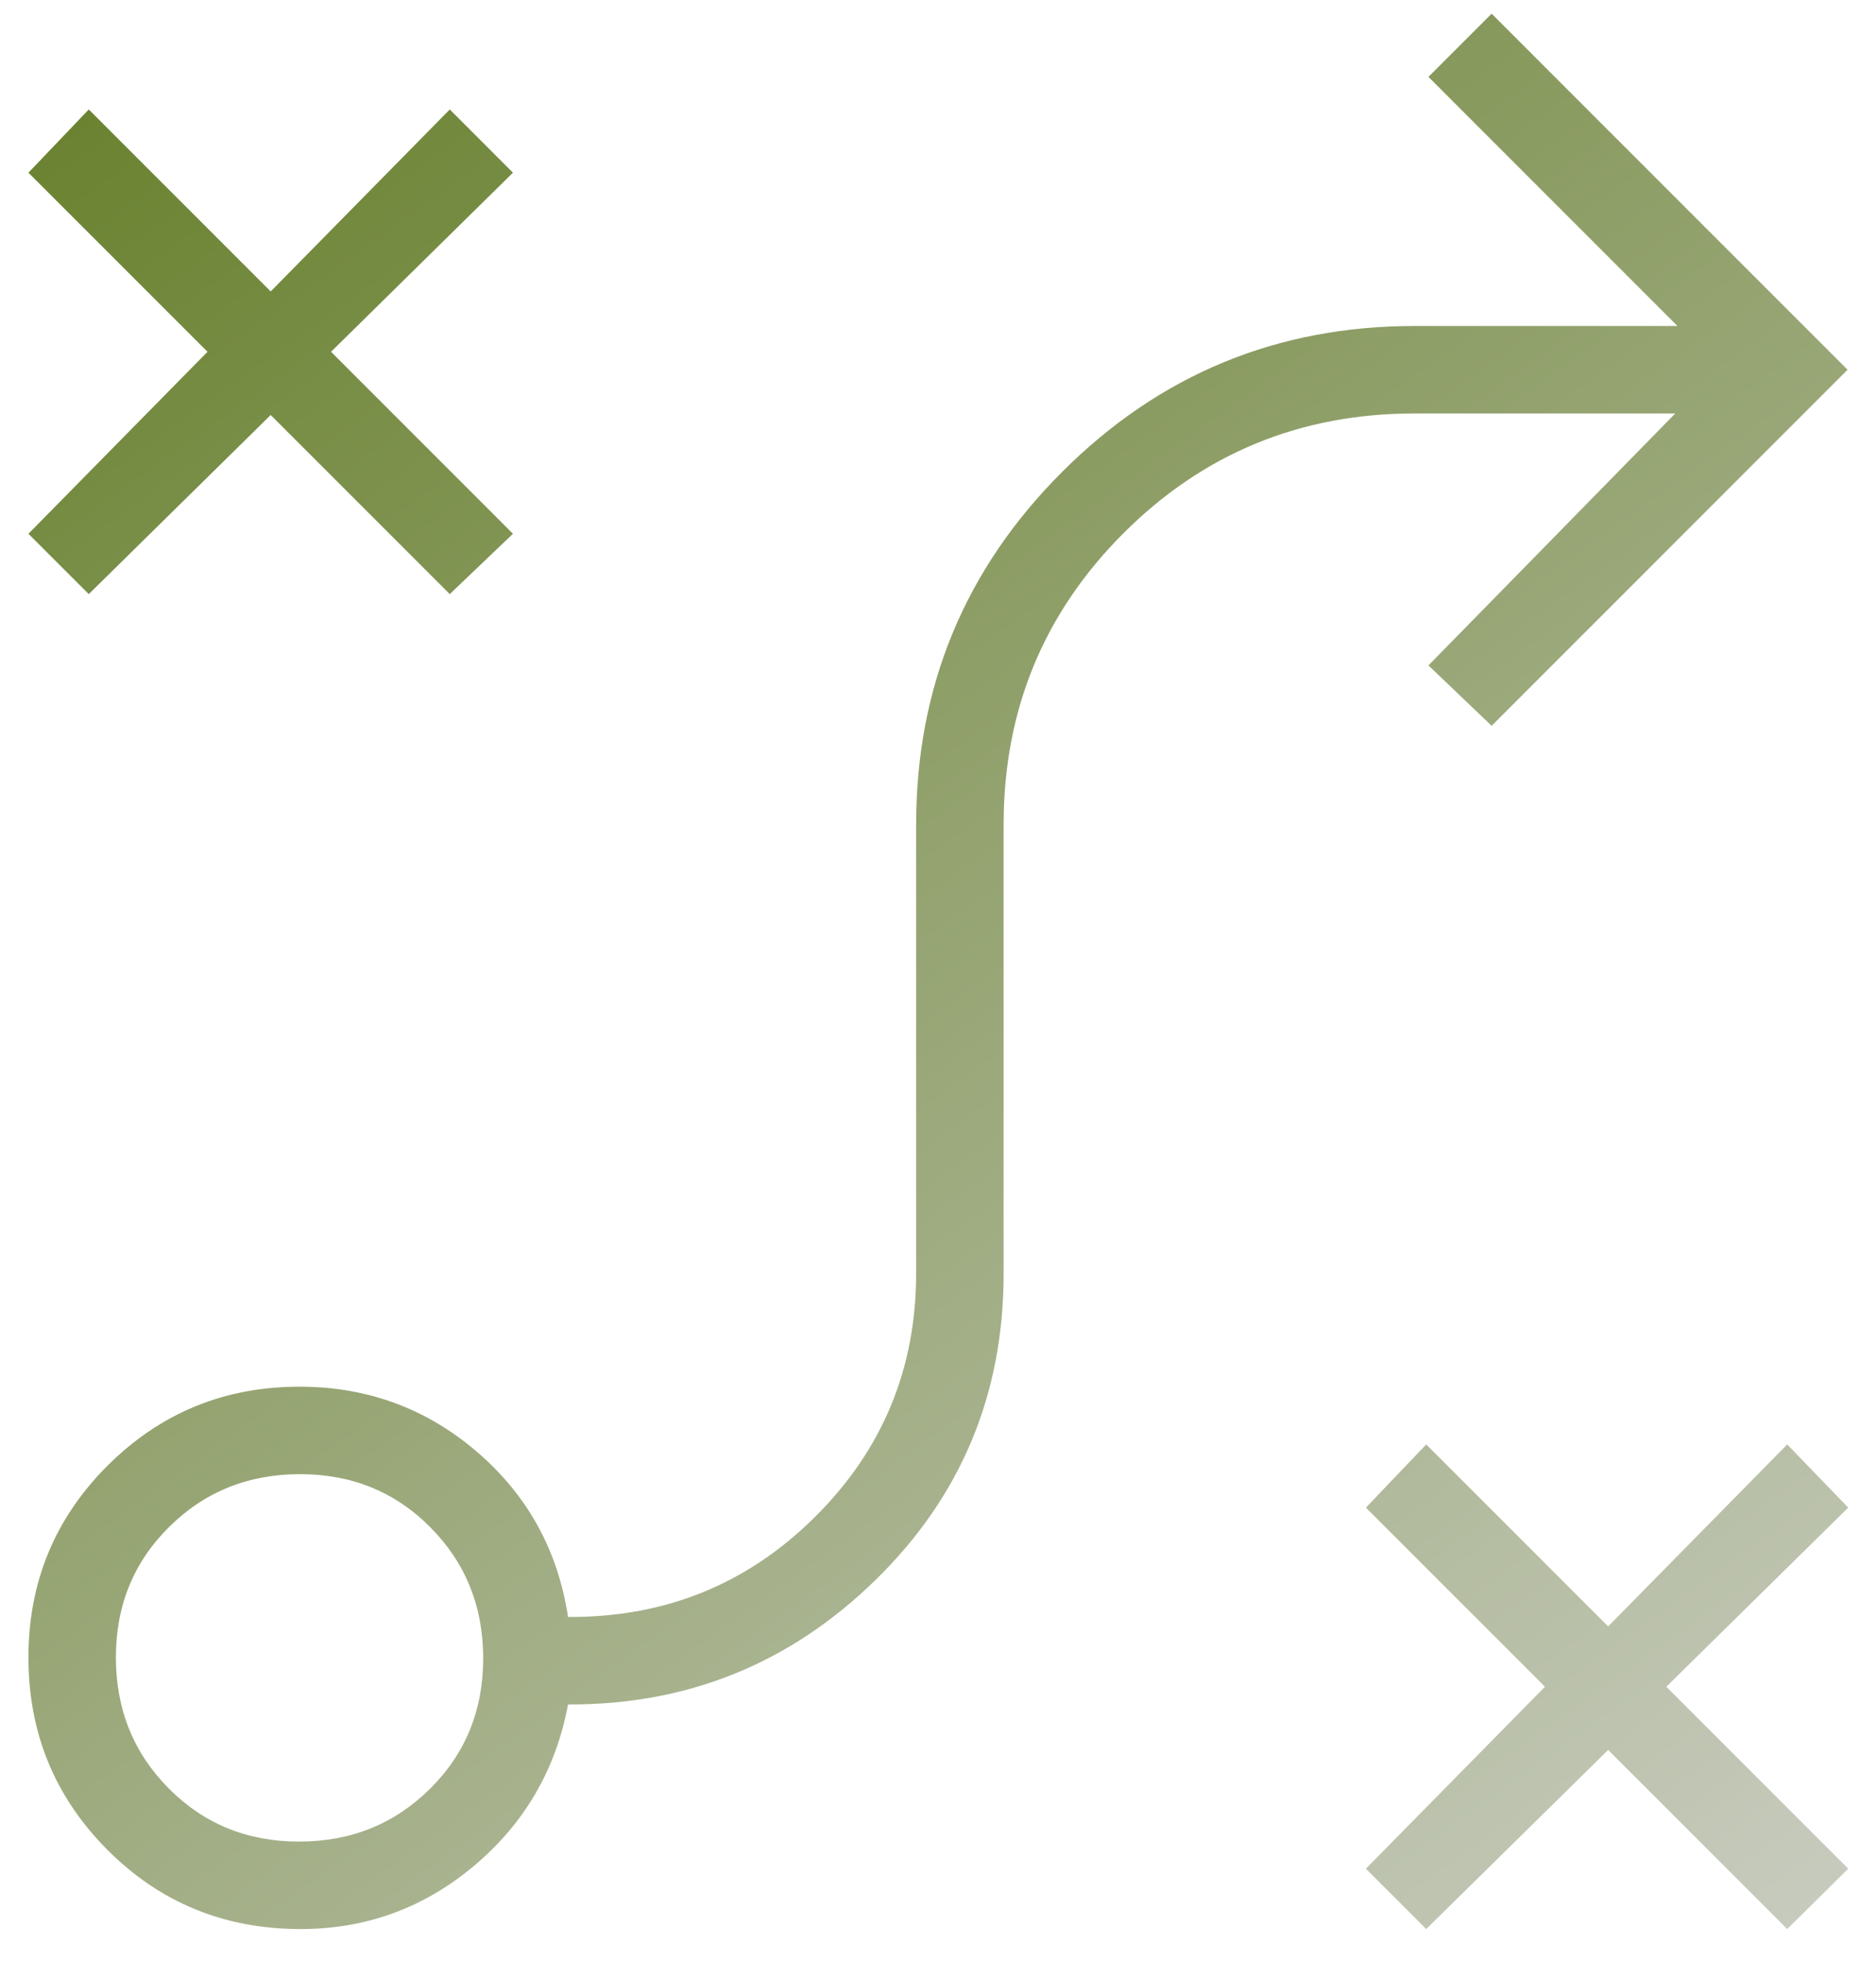<svg width="44" height="46" viewBox="0 0 44 46" fill="none" xmlns="http://www.w3.org/2000/svg">
<path d="M33.451 45.234L32.036 43.819L36.236 39.552L32.036 35.352L33.451 33.87L37.718 38.137L41.918 33.87L43.349 35.352L39.082 39.552L43.349 43.819L41.918 45.234L37.718 41.034L33.451 45.234ZM7.014 43.183C8.229 43.183 9.252 42.77 10.085 41.946C10.917 41.121 11.333 40.101 11.333 38.887C11.333 37.672 10.921 36.648 10.096 35.816C9.272 34.983 8.252 34.567 7.037 34.567C5.823 34.567 4.799 34.98 3.967 35.805C3.134 36.629 2.718 37.649 2.718 38.863C2.718 40.078 3.13 41.102 3.955 41.934C4.78 42.766 5.799 43.183 7.014 43.183ZM7.051 45.234C5.263 45.234 3.752 44.614 2.518 43.375C1.284 42.136 0.667 40.633 0.667 38.867C0.667 37.102 1.286 35.602 2.523 34.367C3.761 33.133 5.262 32.516 7.025 32.516C8.612 32.516 9.999 33.025 11.185 34.042C12.371 35.059 13.084 36.35 13.323 37.916C15.593 37.93 17.521 37.15 19.108 35.577C20.694 34.005 21.487 32.101 21.487 29.865V19.337C21.487 16.105 22.628 13.349 24.91 11.067C27.192 8.785 29.949 7.644 33.179 7.644H39.343L33.503 1.803L34.985 0.321L43.333 8.67L34.985 17.019L33.503 15.603L39.292 9.695H33.179C30.498 9.695 28.221 10.632 26.348 12.505C24.475 14.379 23.539 16.656 23.539 19.337V29.865C23.539 32.699 22.536 35.095 20.531 37.052C18.526 39.009 16.123 39.981 13.323 39.967C13.039 41.489 12.308 42.747 11.129 43.742C9.95 44.737 8.591 45.234 7.051 45.234ZM2.082 13.931L0.667 12.516L4.867 8.249L0.667 4.049L2.082 2.567L6.349 6.834L10.549 2.567L12.031 4.049L7.764 8.249L12.031 12.516L10.549 13.931L6.349 9.731L2.082 13.931Z" fill="url(#paint0_linear_2034_22)"/>
<defs>
<linearGradient id="paint0_linear_2034_22" x1="1" y1="-0.1" x2="43" y2="58.4" gradientUnits="userSpaceOnUse">
<stop stop-color="#667F2A"/>
<stop offset="1" stop-color="#D9D9D9"/>
</linearGradient>
</defs>
</svg>
